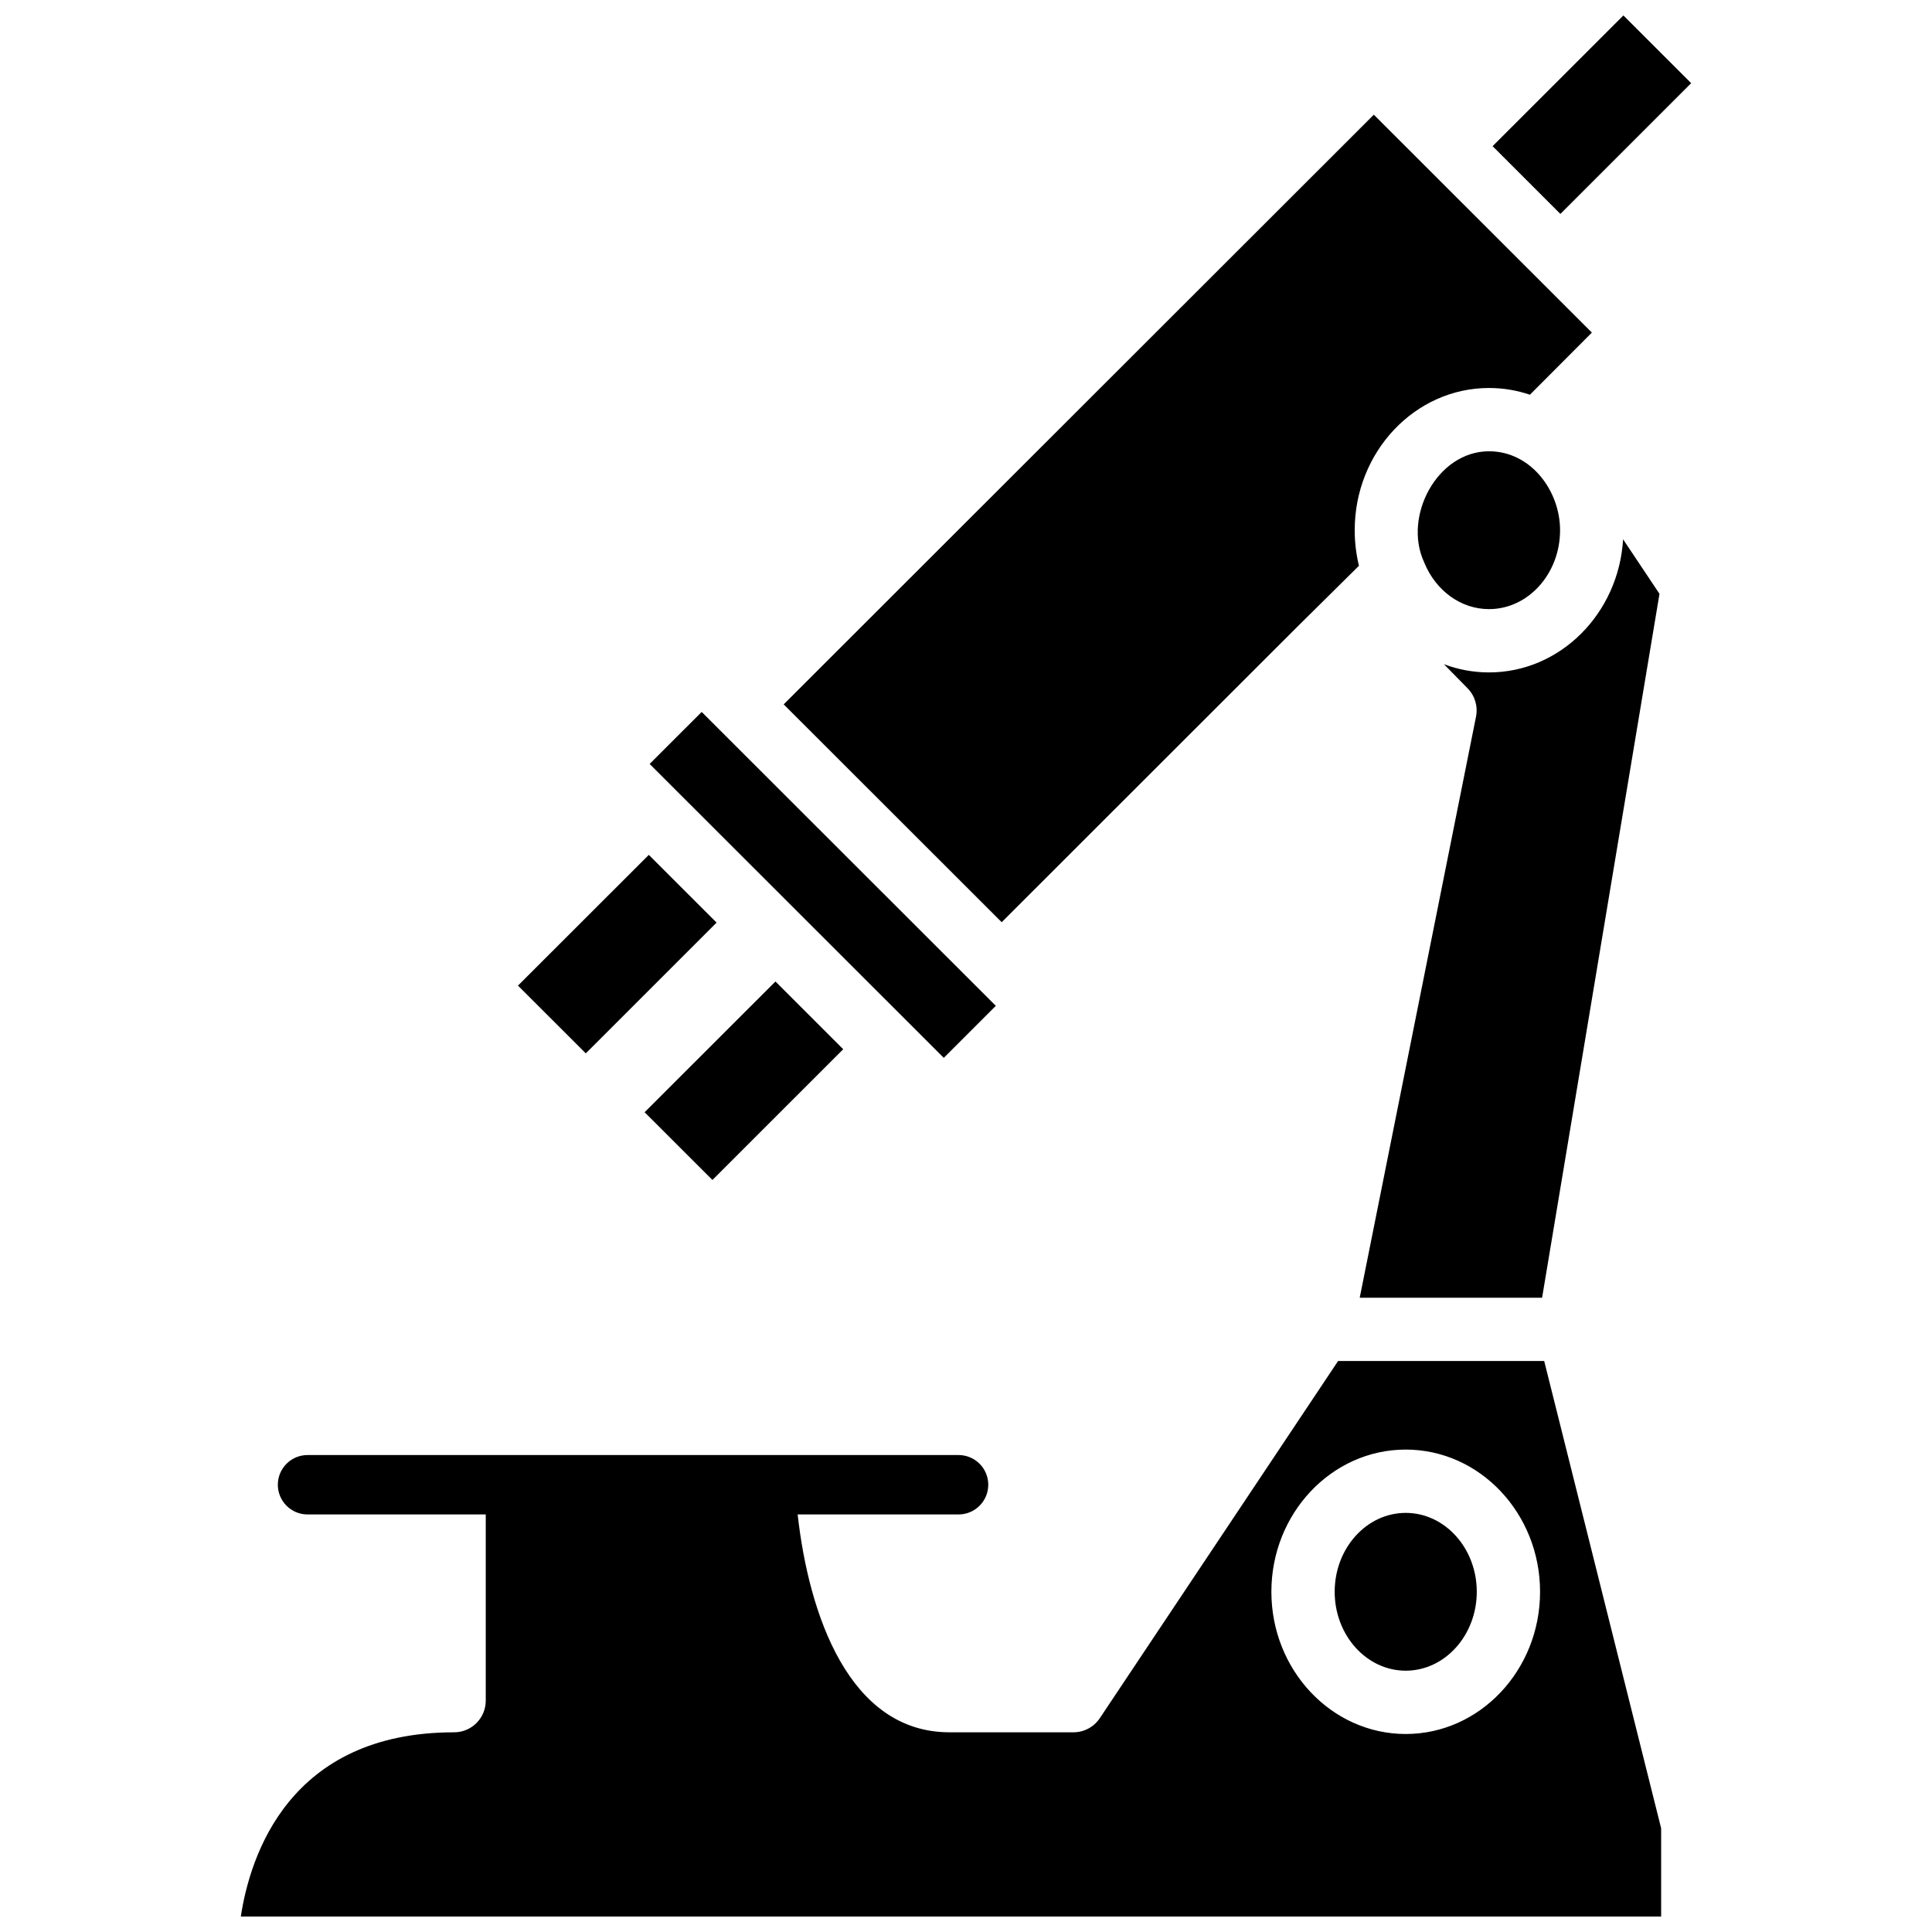 <?xml version="1.0" encoding="UTF-8"?>
<!-- Uploaded to: ICON Repo, www.svgrepo.com, Generator: ICON Repo Mixer Tools -->
<svg width="800px" height="800px" version="1.1" viewBox="144 144 512 512" xmlns="http://www.w3.org/2000/svg">
 <defs>
  <clipPath id="a">
   <path d="m207 148.09h386v503.81h-386z"/>
  </clipPath>
 </defs>
 <g clip-path="url(#a)">
  <path d="m521.54 293.32c-0.062-0.141-0.117-0.293-0.18-0.434-5.527-12.09 3.504-29.293 17.246-29.293 11.09 0 18.828 10.461 18.828 20.914 0 11.531-8.438 20.914-18.828 20.914-7.551 0-14.066-4.961-17.066-12.102zm70.637-127.28-17.957-17.949-34.668 34.645 17.965 17.957zm-39.504 321.86 31.109-186.53-9.645-14.445c-1.172 19.664-16.664 35.273-35.535 35.273-4.188 0-8.203-0.77-11.941-2.18l6.258 6.383c1.953 1.977 2.785 4.793 2.242 7.527l-30.82 153.98h48.332zm-144.77-77.344-77.949-77.887-13.793 13.785 77.949 77.887zm79.672-100.23c2.699-2.691 16.562-16.391 16.562-16.391-0.738-3.016-1.125-6.172-1.125-9.422 0-20.781 15.965-37.691 35.598-37.691 3.769 0 7.414 0.629 10.832 1.785 6.527-6.527 12.352-12.383 16.422-16.469l-57.789-57.742-156.39 156.27 57.773 57.727zm65.652 194.35 30.992 123.84v23.387h-376.4c2.418-15.941 12.699-48.824 56.527-48.824 4.629 0 8.383-3.762 8.383-8.391v-49.344h-47.23c-4.344 0-7.871-3.527-7.871-7.871s3.527-7.871 7.871-7.871h172.53c4.344 0 7.871 3.527 7.871 7.871s-3.527 7.871-7.871 7.871h-42.645c2.953 26.418 13.555 57.734 40.258 57.734h32.828c2.801 0 5.414-1.402 6.984-3.731l63.156-94.668h54.613zm-1.094 61.16c0-20.781-15.973-37.684-35.598-37.684-19.633 0-35.605 16.902-35.605 37.684s15.973 37.691 35.605 37.691c19.625 0 35.598-16.91 35.598-37.691zm-219.33-109.13 34.66-34.652-17.957-17.949-34.676 34.645zm183.73 88.223c-10.383 0-18.828 9.375-18.828 20.906s8.438 20.914 18.828 20.914c10.375 0 18.828-9.383 18.828-20.914 0.004-11.531-8.453-20.906-18.828-20.906zm-182.63-156.43-17.957-17.949-34.676 34.645 17.973 17.957z"/>
 </g>
</svg>